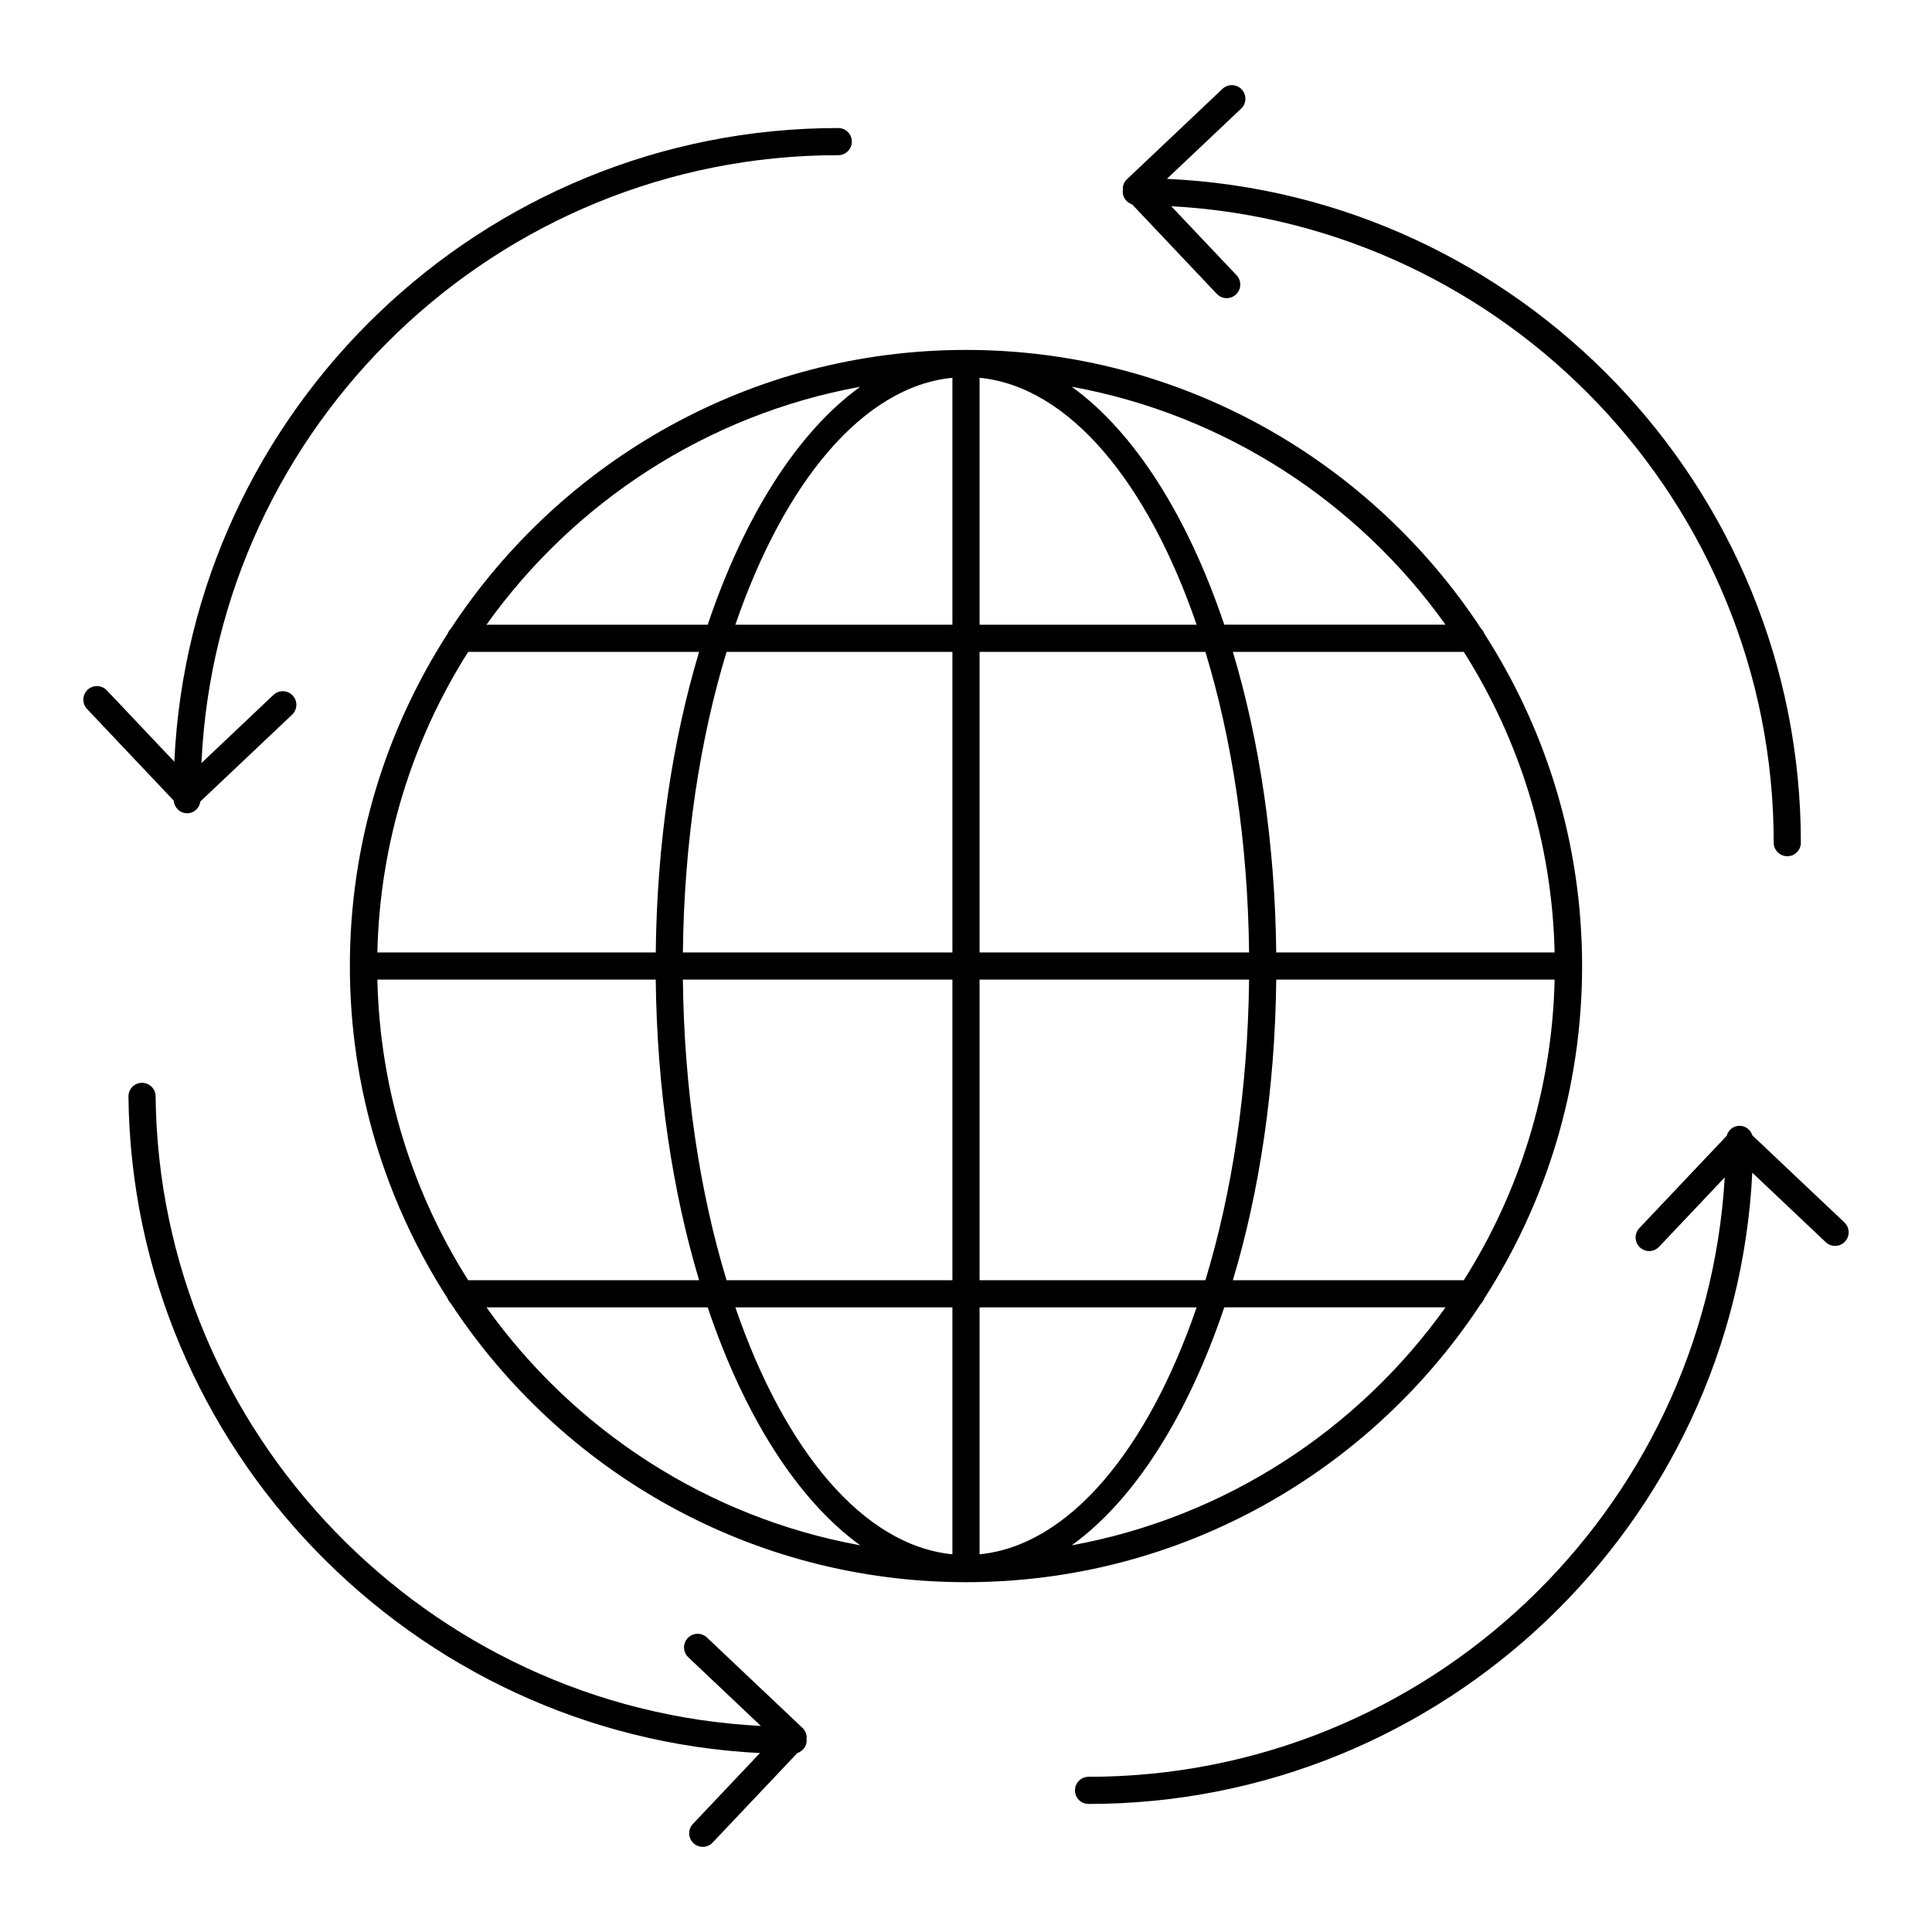 <?xml version="1.0" encoding="UTF-8"?>
<!-- Uploaded to: ICON Repo, www.iconrepo.com, Generator: ICON Repo Mixer Tools -->
<svg fill="#000000" width="800px" height="800px" version="1.1" viewBox="144 144 512 512" xmlns="http://www.w3.org/2000/svg">
 <g>
  <path d="m444.02 198.16 22.453 23.727c0.711 0.746 1.664 1.125 2.613 1.125 0.891 0 1.777-0.328 2.473-0.984 1.445-1.367 1.504-3.644 0.141-5.09l-17.309-18.289c88.852 4.828 159.66 78.625 159.66 168.66 0 1.988 1.609 3.598 3.598 3.598 1.988 0 3.598-1.609 3.598-3.598 0-94.395-74.648-171.66-168.01-175.91l19.68-18.621c1.445-1.367 1.508-3.644 0.141-5.09-1.371-1.441-3.644-1.5-5.09-0.141l-25.309 23.949c-0.691 0.656-1.098 1.559-1.125 2.516-0.004 0.141 0.059 0.266 0.07 0.402-0.016 0.129-0.078 0.242-0.078 0.379 0.008 1.59 1.059 2.898 2.496 3.371z"/>
  <path d="m185.24 434.52c-0.02-1.977-1.629-3.559-3.598-3.559h-0.039c-1.984 0.02-3.582 1.645-3.559 3.637 0.992 93.109 75.27 169.39 167.35 173.98l-17.77 18.781c-1.367 1.445-1.305 3.723 0.141 5.09 0.695 0.656 1.586 0.984 2.473 0.984 0.953 0 1.906-0.375 2.613-1.125l22.453-23.734c1.43-0.477 2.481-1.781 2.481-3.371 0-0.129-0.059-0.234-0.074-0.359 0.012-0.145 0.078-0.277 0.074-0.422-0.027-0.957-0.434-1.859-1.125-2.516l-25.309-23.945c-1.441-1.359-3.715-1.309-5.09 0.141-1.367 1.445-1.305 3.723 0.141 5.09l19.234 18.199c-88.27-4.469-159.45-77.609-160.4-166.88z"/>
  <path d="m366.15 177.93c-94.387 0-171.65 74.609-175.95 167.93l-17.902-18.922c-1.371-1.438-3.644-1.496-5.09-0.137-1.445 1.367-1.504 3.644-0.141 5.09l22.977 24.281c0.133 1.871 1.66 3.352 3.555 3.352h0.043c1.805-0.02 3.219-1.391 3.457-3.125l24.316-23.008c1.445-1.367 1.508-3.644 0.141-5.09-1.371-1.445-3.648-1.5-5.09-0.141l-19.082 18.055c4.109-89.523 78.227-161.09 168.76-161.09 1.988 0 3.598-1.609 3.598-3.598 0.004-1.984-1.605-3.598-3.594-3.598z"/>
  <path d="m608.38 444.87c-0.461-1.453-1.773-2.523-3.383-2.523-1.652 0-2.984 1.133-3.406 2.652l-23.152 24.469c-1.363 1.445-1.305 3.723 0.141 5.09 0.695 0.656 1.586 0.984 2.473 0.984 0.953 0 1.906-0.375 2.613-1.125l17.41-18.398c-5.234 88.469-78.836 158.85-168.6 158.85-1.988 0-3.598 1.609-3.598 3.598 0 1.988 1.609 3.598 3.598 3.598 94.152 0 171.28-74.262 175.9-167.29l19.465 18.414c1.441 1.363 3.719 1.309 5.09-0.141 1.367-1.445 1.305-3.723-0.141-5.09z"/>
  <path d="m400 236.71c-0.039 0-0.07 0.02-0.109 0.023-56.988 0.039-107.21 29.441-136.4 73.844-0.383 0.371-0.664 0.824-0.855 1.332-16.371 25.438-25.918 55.664-25.918 88.102 0 32.434 9.543 62.66 25.914 88.098 0.191 0.512 0.477 0.973 0.863 1.344 29.207 44.43 79.473 73.84 136.5 73.84s107.29-29.41 136.5-73.84c0.387-0.371 0.672-0.832 0.863-1.344 16.371-25.438 25.914-55.664 25.914-88.098 0-32.434-9.543-62.66-25.918-88.102-0.191-0.508-0.473-0.965-0.855-1.332-29.191-44.406-79.414-73.809-136.4-73.844-0.039-0.004-0.07-0.023-0.109-0.023zm155.99 159.7h-73.777c-0.32-29.039-4.465-56.23-11.488-79.656h61.199c14.672 23.164 23.398 50.426 24.066 79.656zm-24.066 86.855h-61.199c7.027-23.43 11.172-50.617 11.492-79.66h73.777c-0.672 29.234-9.402 56.496-24.07 79.66zm-287.92-79.656h73.773c0.32 29.039 4.465 56.23 11.492 79.66l-61.199-0.004c-14.672-23.164-23.402-50.426-24.066-79.656zm24.062-86.855h61.199c-7.027 23.426-11.172 50.617-11.488 79.656h-73.777c0.668-29.23 9.395-56.492 24.066-79.656zm128.33 0v79.656h-71.426c0.32-29.23 4.519-56.492 11.574-79.656zm-57.52-7.199c12.973-37.781 33.816-63.102 57.52-65.441v65.441zm-13.906 94.055h71.426v79.66l-59.848-0.004c-7.059-23.164-11.258-50.426-11.578-79.656zm71.426 86.855v65.441c-23.703-2.34-44.547-27.66-57.52-65.441zm7.199 0h57.52c-12.973 37.781-33.816 63.102-57.52 65.438zm0-7.199v-79.656h71.422c-0.32 29.234-4.519 56.492-11.574 79.66zm71.422-86.855h-71.422v-79.656h59.848c7.055 23.164 11.254 50.426 11.574 79.656zm-71.422-86.855v-65.441c23.703 2.34 44.547 27.66 57.52 65.441zm-31.621-63.062c-16.621 11.988-30.754 34.324-40.426 63.062h-58.633c23.148-32.43 58.367-55.652 99.059-63.062zm-99.059 243.97h58.633c9.672 28.738 23.805 51.074 40.426 63.059-40.688-7.41-75.906-30.629-99.059-63.059zm155.1 63.059c16.617-11.988 30.754-34.324 40.426-63.062h58.637c-23.156 32.434-58.375 55.652-99.062 63.062zm99.062-243.97h-58.637c-9.672-28.738-23.805-51.074-40.426-63.066 40.691 7.414 75.91 30.633 99.062 63.066z"/>
 </g>
</svg>